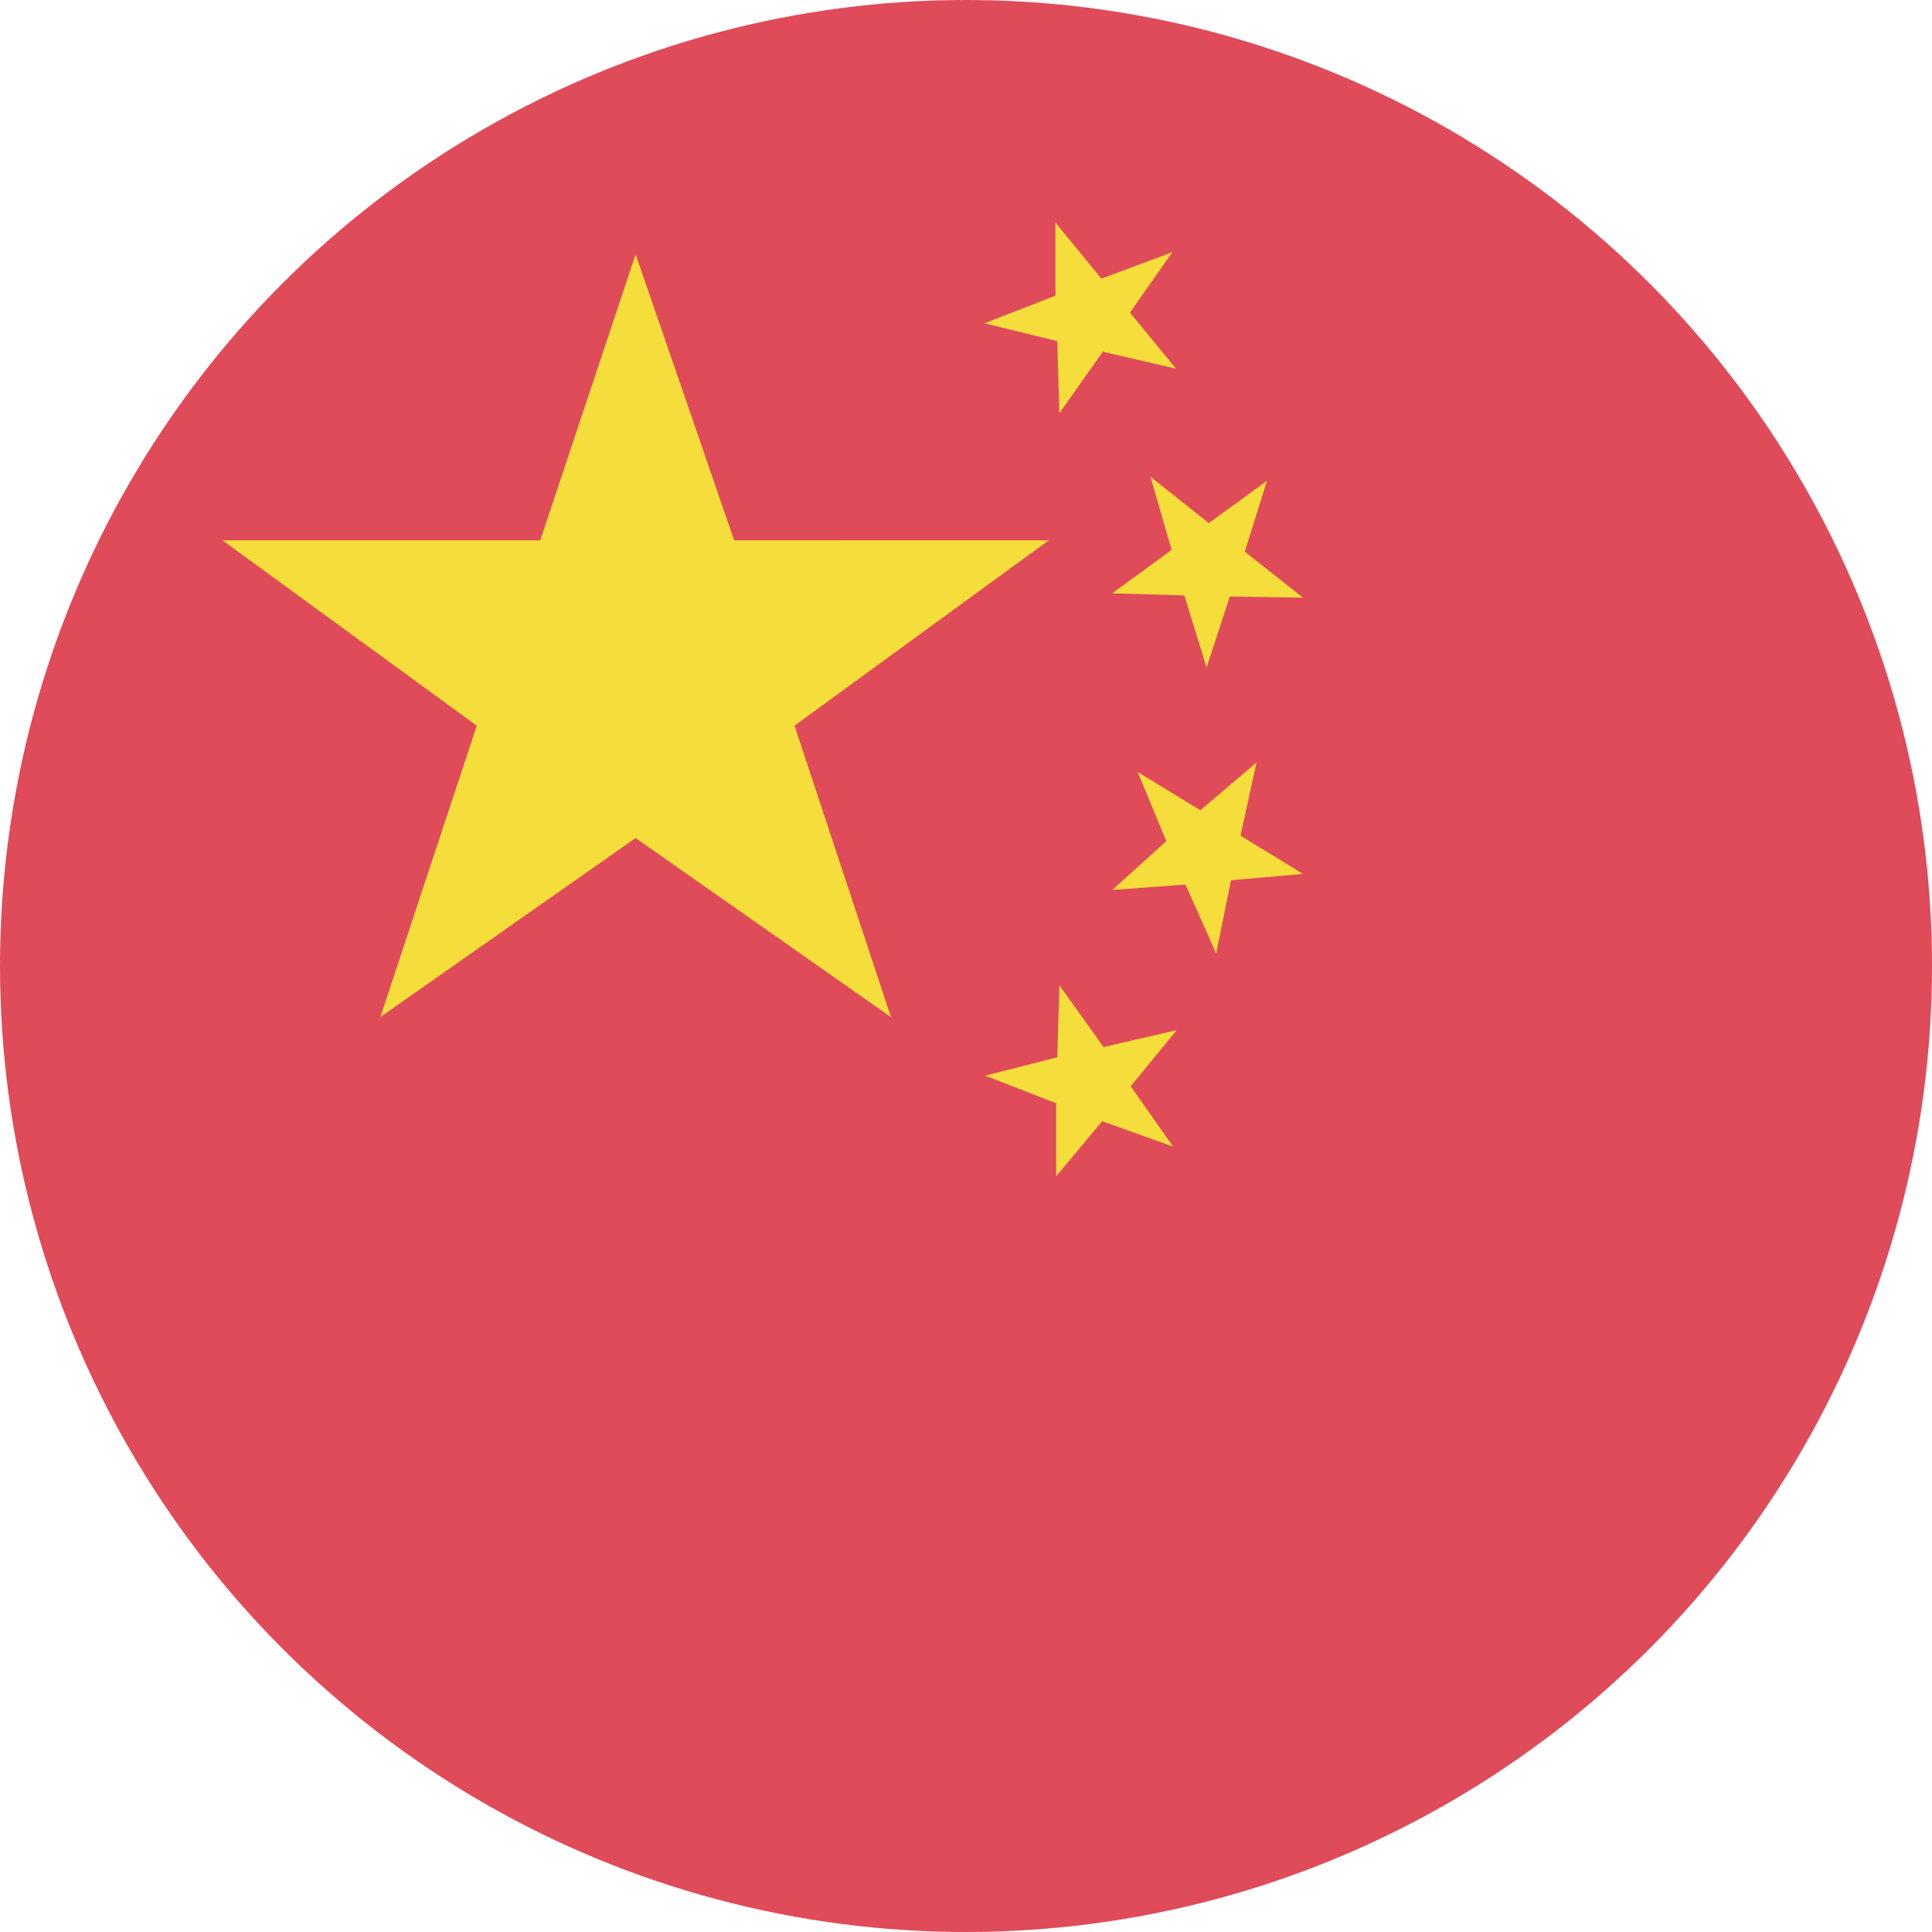 <svg id="レイヤー_1" data-name="レイヤー 1" xmlns="http://www.w3.org/2000/svg" width="21" height="21" viewBox="0 0 21 21">
  <g id="グループ_833" data-name="グループ 833">
    <circle id="楕円形_70" data-name="楕円形 70" cx="10.5" cy="10.5" r="10.5" fill="#df4b59"/>
    <path id="パス_438" data-name="パス 438" d="M6.591,8.745l2.775,1.946L8.318,7.524l2.764-2.015H7.662L6.591,2.4,5.554,5.509H2.1L4.864,7.524,3.816,10.691Z" transform="translate(0.318 0.364)" fill="#f5de3b"/>
    <path id="パス_439" data-name="パス 439" d="M10.083,10.083l-.783.2.771.3v.795l.5-.6.771.276-.461-.656.5-.61-.795.184L10.106,9.3Z" transform="translate(1.409 1.409)" fill="#f5de3b"/>
    <path id="パス_440" data-name="パス 440" d="M11.087,8.052l-.587.53.795-.058.334.748.161-.795.783-.069-.679-.415.173-.795-.61.518L10.776,7.3Z" transform="translate(1.59 1.091)" fill="#f5de3b"/>
    <path id="パス_441" data-name="パス 441" d="M11.283,5.79l.242.783.253-.771.795.012-.633-.5.242-.771-.633.461L10.915,4.5l.23.795-.645.472Z" transform="translate(1.59 0.682)" fill="#f5de3b"/>
    <path id="パス_442" data-name="パス 442" d="M10.083,3.39l.023.783.472-.668.795.184-.5-.61.461-.656-.771.288-.5-.61v.795l-.771.3Z" transform="translate(1.409 0.318)" fill="#f5de3b"/>
  </g>
</svg>
